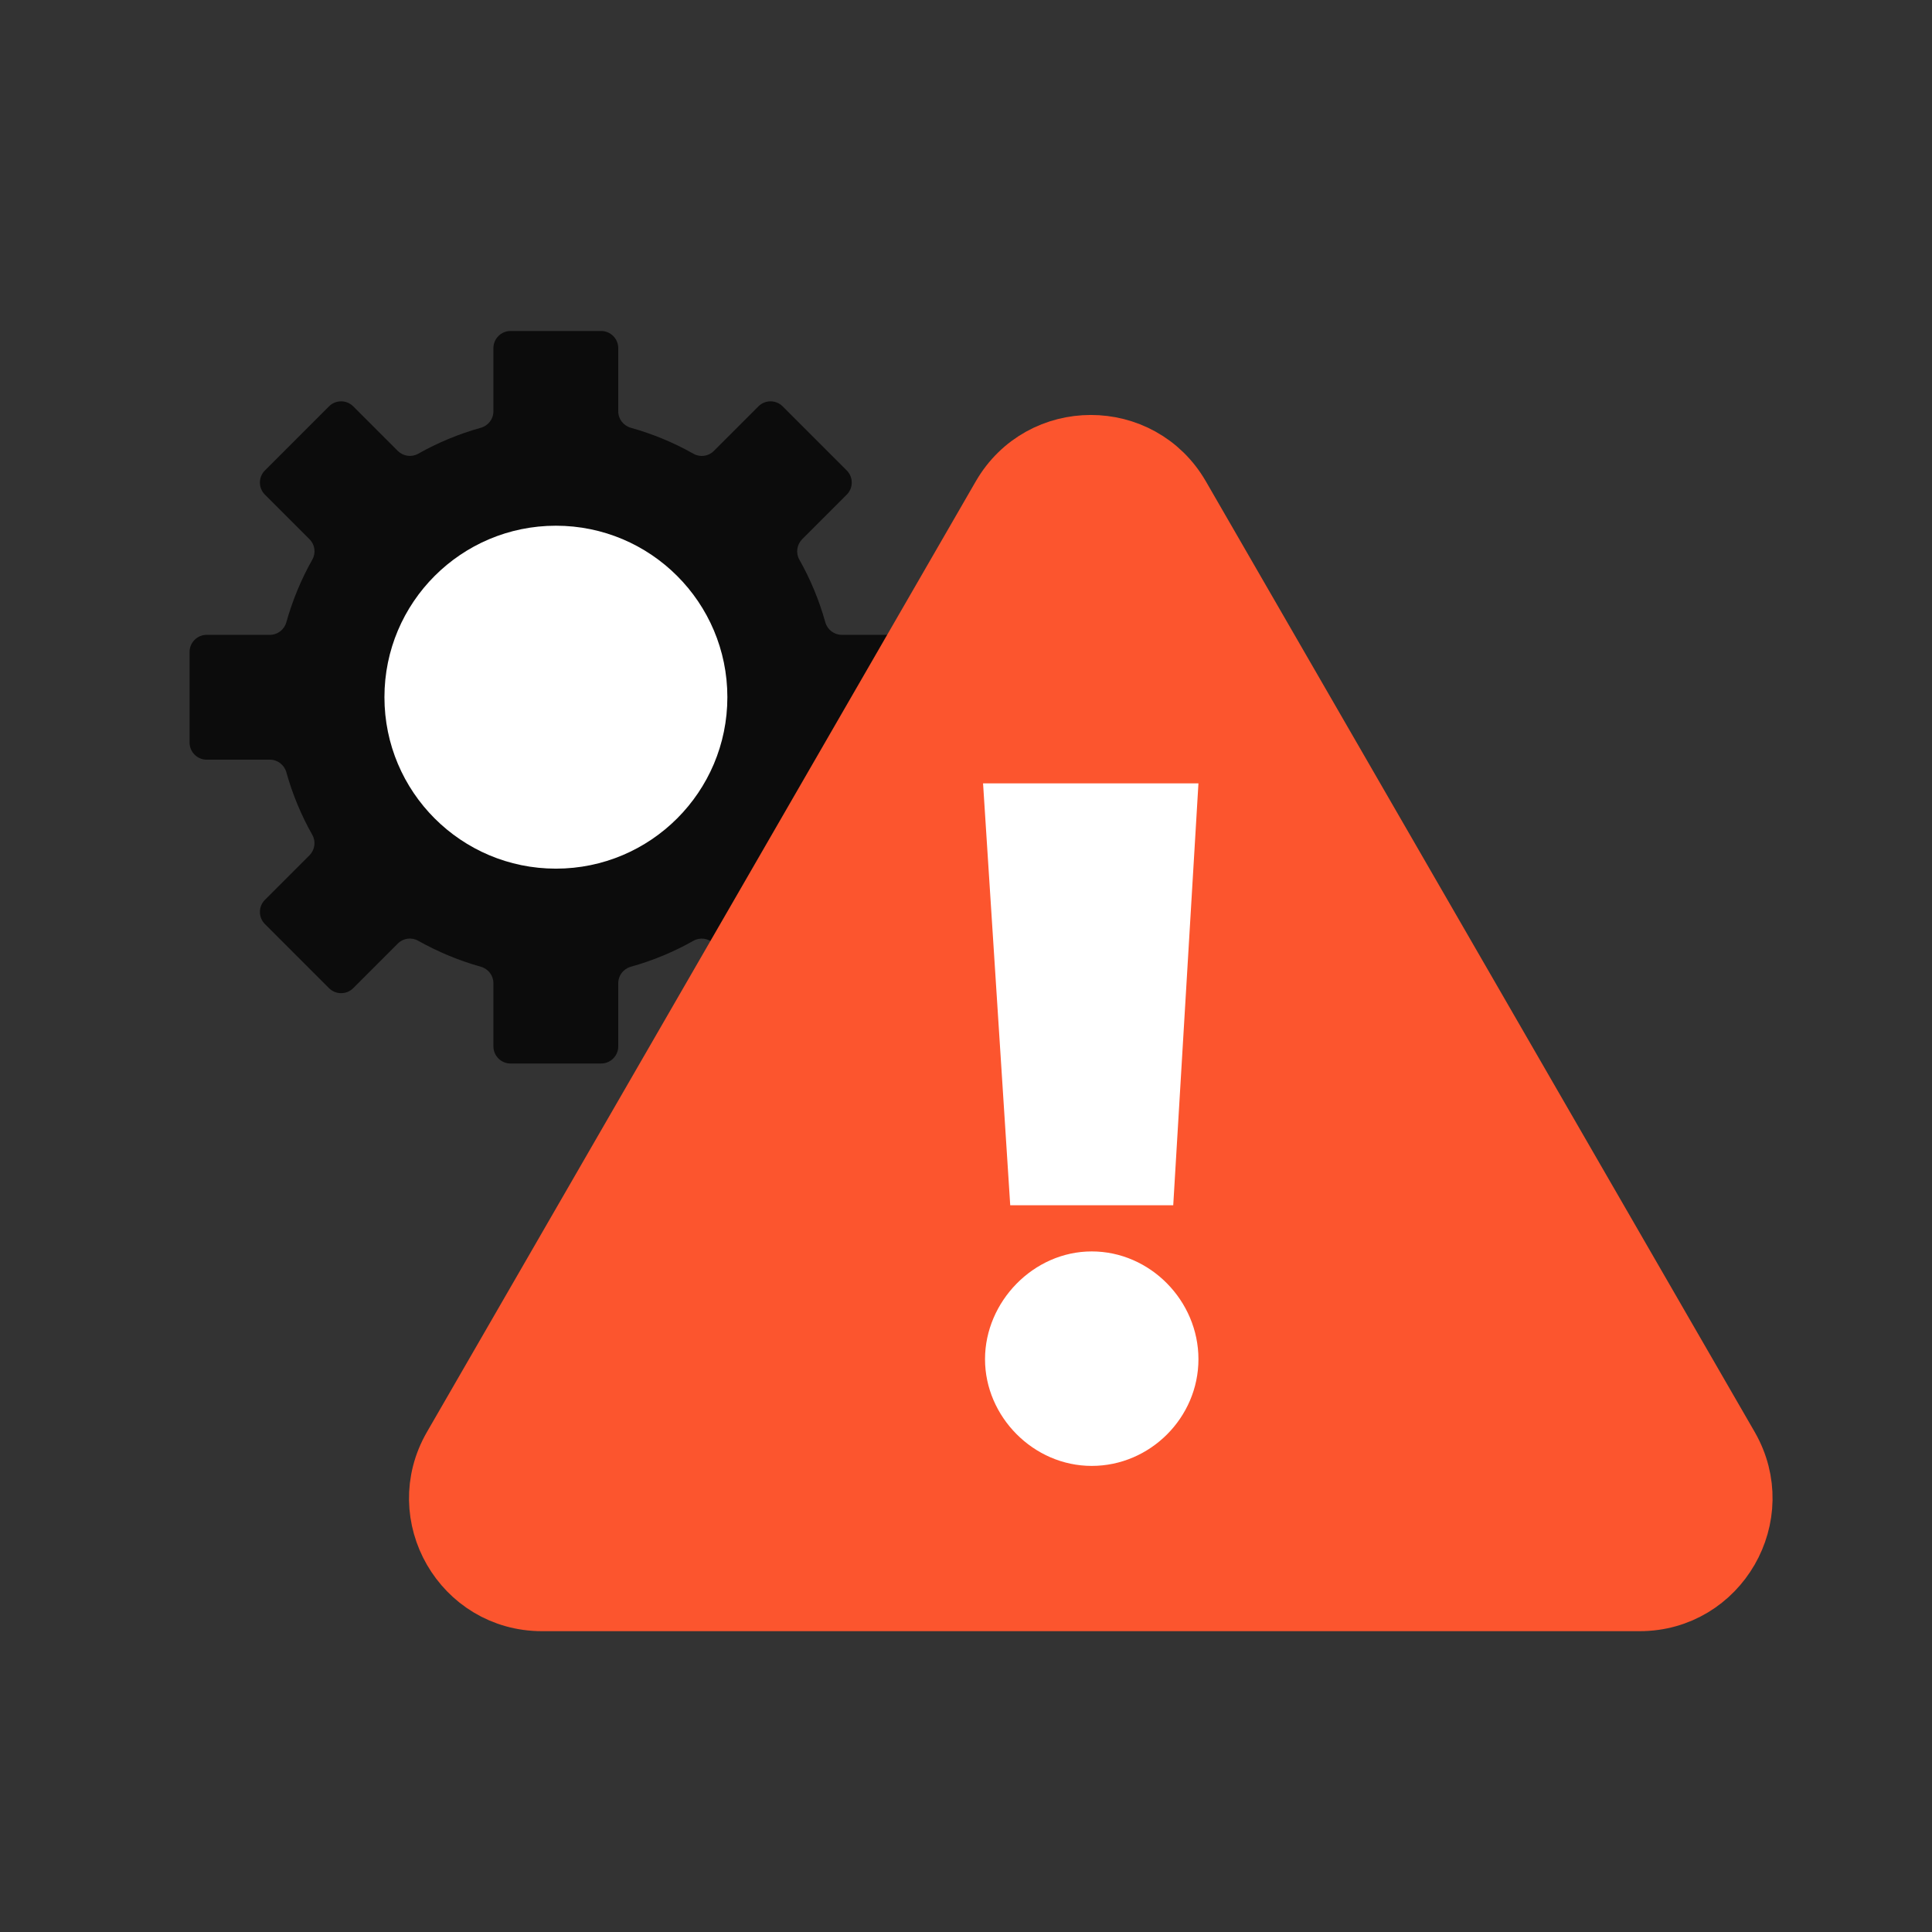 <?xml version="1.0" encoding="UTF-8"?>
<svg id="Layer_2" xmlns="http://www.w3.org/2000/svg" viewBox="0 0 128 128">
  <rect x="0" y="0" width="128" height="128" fill="#333333" stroke="none"/>
  <rect width="128" height="128" style="fill: none;"/>
  <path d="M61.09,49.2v-6.01c0-.62-.51-1.13-1.13-1.13h-4.19c-.51,0-.95-.34-1.09-.83-.41-1.47-.99-2.86-1.72-4.15-.25-.44-.17-.99.18-1.35l2.96-2.96c.44-.44.44-1.16,0-1.6l-4.25-4.25c-.44-.44-1.16-.44-1.6,0l-2.96,2.96c-.36.36-.91.43-1.35.18-1.29-.73-2.69-1.31-4.15-1.72-.49-.14-.83-.58-.83-1.09v-4.19c0-.62-.51-1.13-1.13-1.13h-6.01c-.62,0-1.13.51-1.13,1.13v4.19c0,.51-.34.95-.83,1.09-1.47.41-2.86.99-4.15,1.72-.44.25-.99.17-1.35-.18l-2.96-2.96c-.44-.44-1.16-.44-1.6,0l-4.25,4.25c-.44.44-.44,1.16,0,1.6l2.96,2.96c.36.36.43.91.18,1.35-.73,1.29-1.31,2.69-1.72,4.15-.14.49-.58.83-1.09.83h-4.19c-.62,0-1.13.51-1.13,1.13v6.01c0,.62.51,1.13,1.13,1.13h4.19c.51,0,.95.34,1.09.83.41,1.47.99,2.86,1.72,4.15.25.44.17.99-.18,1.35l-2.96,2.96c-.44.44-.44,1.16,0,1.6l4.25,4.25c.44.44,1.16.44,1.6,0l2.96-2.96c.36-.36.91-.43,1.35-.18,1.3.73,2.69,1.31,4.15,1.72.49.14.83.58.83,1.09v4.19c0,.62.51,1.13,1.13,1.13h6.01c.62,0,1.13-.51,1.13-1.13v-4.19c0-.51.34-.95.83-1.09,1.47-.41,2.86-.99,4.15-1.72.44-.25.99-.17,1.35.18l2.96,2.96c.44.44,1.16.44,1.6,0l4.25-4.25c.44-.44.44-1.16,0-1.6l-2.96-2.96c-.36-.36-.43-.91-.18-1.35.73-1.29,1.31-2.69,1.72-4.15.14-.49.58-.83,1.09-.83h4.19c.62,0,1.13-.51,1.13-1.13Z" style="fill: #0c0c0c;"/>
  <circle cx="36.83" cy="46.19" r="11.36" style="fill: #fff;"/>
  <path d="M66.38,32.89l-36.36,62.98c-2.62,4.53.65,10.2,5.89,10.2h72.72c5.23,0,8.5-5.67,5.89-10.2l-36.36-62.98c-2.62-4.53-9.16-4.53-11.78,0Z" style="fill: #fc552e; stroke: #fc552e; stroke-miterlimit: 10; stroke-width: 4px;"/>
  <path d="M66.93,79.85l-1.8-27.95h14.27l-1.67,27.95h-10.8ZM72.33,82.91c3.87,0,7.07,3.27,7.07,7.14s-3.2,7.07-7.07,7.07-7.07-3.27-7.07-7.07,3.2-7.14,7.07-7.14Z" style="fill: #fff;"/>
</svg>